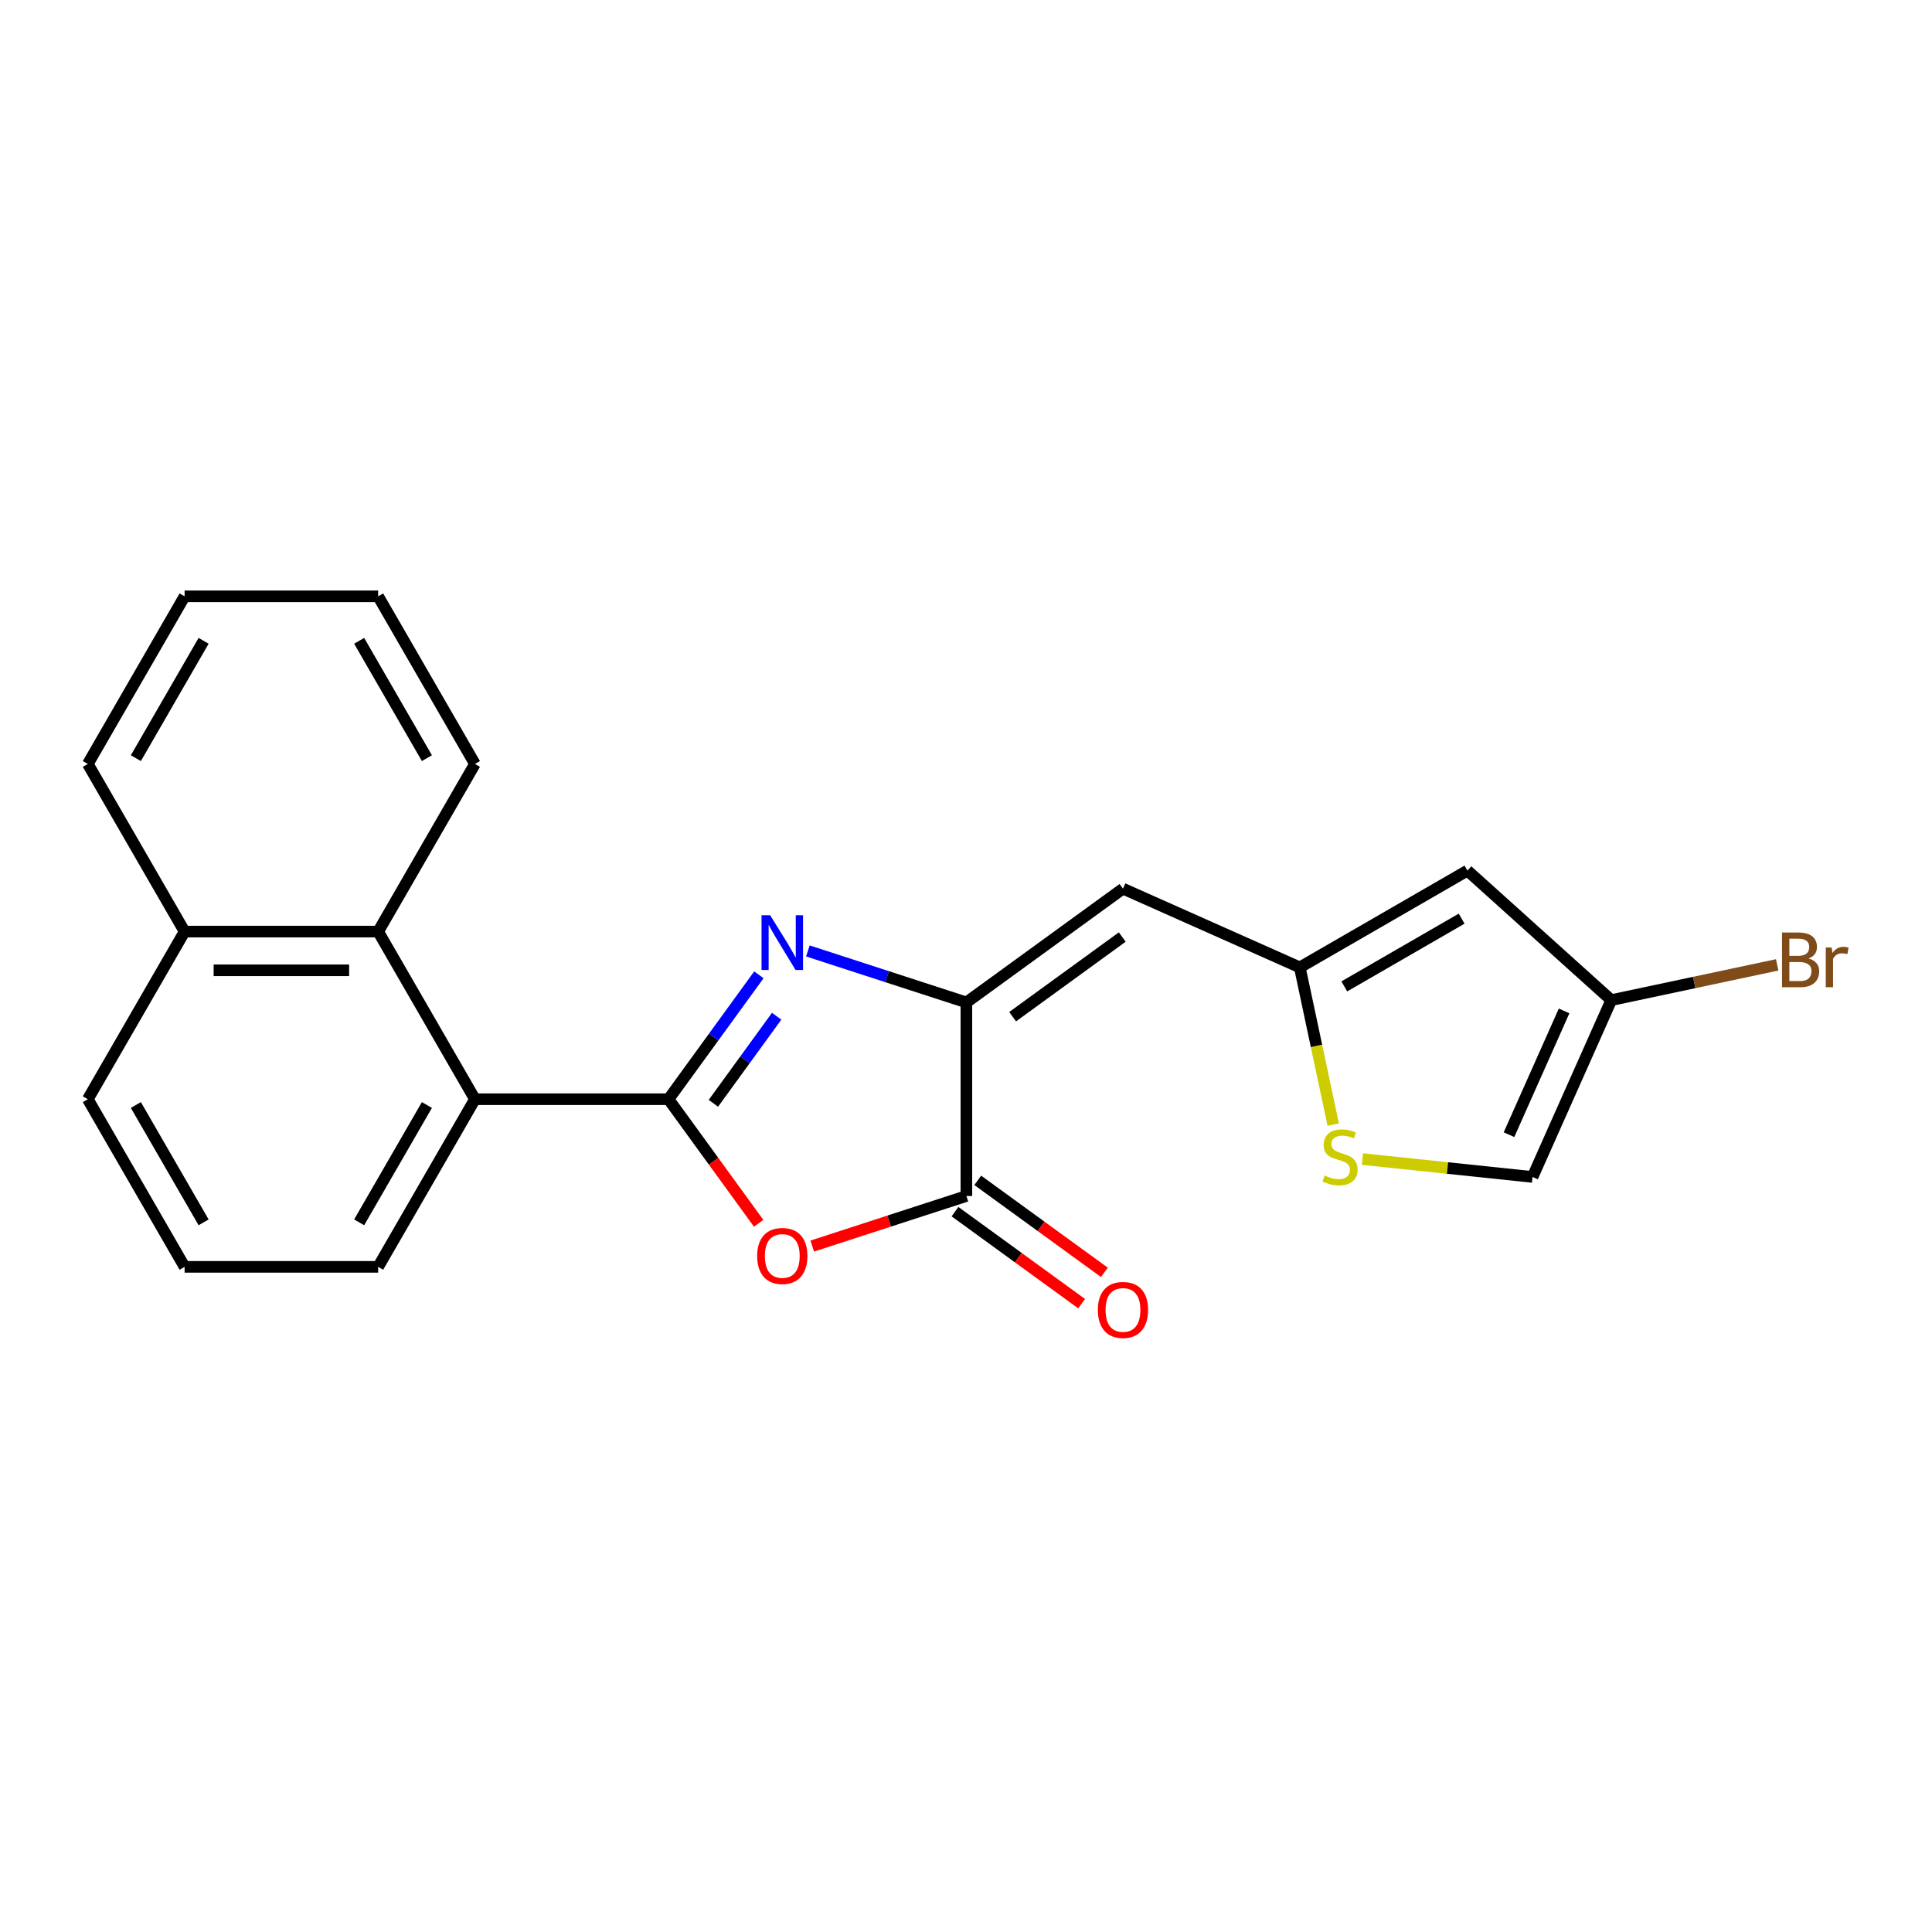 <?xml version='1.0' encoding='iso-8859-1'?>
<svg version='1.1' baseProfile='full'
              xmlns='http://www.w3.org/2000/svg'
                      xmlns:rdkit='http://www.rdkit.org/xml'
                      xmlns:xlink='http://www.w3.org/1999/xlink'
                  xml:space='preserve'
width='1000px' height='1000px' viewBox='0 0 1000 1000'>
<!-- END OF HEADER -->
<rect style='opacity:1.0;fill:#FFFFFF;stroke:none' width='1000' height='1000' x='0' y='0'> </rect>
<path class='bond-0' d='M 346.02,568.952 L 369.411,536.757' style='fill:none;fill-rule:evenodd;stroke:#000000;stroke-width:6px;stroke-linecap:butt;stroke-linejoin:miter;stroke-opacity:1' />
<path class='bond-0' d='M 369.411,536.757 L 392.802,504.562' style='fill:none;fill-rule:evenodd;stroke:#0000FF;stroke-width:6px;stroke-linecap:butt;stroke-linejoin:miter;stroke-opacity:1' />
<path class='bond-0' d='M 369.248,571.071 L 385.622,548.535' style='fill:none;fill-rule:evenodd;stroke:#000000;stroke-width:6px;stroke-linecap:butt;stroke-linejoin:miter;stroke-opacity:1' />
<path class='bond-0' d='M 385.622,548.535 L 401.996,525.999' style='fill:none;fill-rule:evenodd;stroke:#0000FF;stroke-width:6px;stroke-linecap:butt;stroke-linejoin:miter;stroke-opacity:1' />
<path class='bond-2' d='M 346.02,568.952 L 369.353,601.067' style='fill:none;fill-rule:evenodd;stroke:#000000;stroke-width:6px;stroke-linecap:butt;stroke-linejoin:miter;stroke-opacity:1' />
<path class='bond-2' d='M 369.353,601.067 L 392.686,633.181' style='fill:none;fill-rule:evenodd;stroke:#FF0000;stroke-width:6px;stroke-linecap:butt;stroke-linejoin:miter;stroke-opacity:1' />
<path class='bond-6' d='M 346.02,568.952 L 245.832,568.952' style='fill:none;fill-rule:evenodd;stroke:#000000;stroke-width:6px;stroke-linecap:butt;stroke-linejoin:miter;stroke-opacity:1' />
<path class='bond-1' d='M 418.154,492.201 L 459.174,505.529' style='fill:none;fill-rule:evenodd;stroke:#0000FF;stroke-width:6px;stroke-linecap:butt;stroke-linejoin:miter;stroke-opacity:1' />
<path class='bond-1' d='M 459.174,505.529 L 500.195,518.858' style='fill:none;fill-rule:evenodd;stroke:#000000;stroke-width:6px;stroke-linecap:butt;stroke-linejoin:miter;stroke-opacity:1' />
<path class='bond-4' d='M 500.195,518.858 L 581.249,459.968' style='fill:none;fill-rule:evenodd;stroke:#000000;stroke-width:6px;stroke-linecap:butt;stroke-linejoin:miter;stroke-opacity:1' />
<path class='bond-4' d='M 524.131,526.235 L 580.869,485.012' style='fill:none;fill-rule:evenodd;stroke:#000000;stroke-width:6px;stroke-linecap:butt;stroke-linejoin:miter;stroke-opacity:1' />
<path class='bond-22' d='M 500.195,518.858 L 500.195,619.046' style='fill:none;fill-rule:evenodd;stroke:#000000;stroke-width:6px;stroke-linecap:butt;stroke-linejoin:miter;stroke-opacity:1' />
<path class='bond-3' d='M 420.414,644.968 L 460.304,632.007' style='fill:none;fill-rule:evenodd;stroke:#FF0000;stroke-width:6px;stroke-linecap:butt;stroke-linejoin:miter;stroke-opacity:1' />
<path class='bond-3' d='M 460.304,632.007 L 500.195,619.046' style='fill:none;fill-rule:evenodd;stroke:#000000;stroke-width:6px;stroke-linecap:butt;stroke-linejoin:miter;stroke-opacity:1' />
<path class='bond-12' d='M 494.306,627.152 L 527.08,650.964' style='fill:none;fill-rule:evenodd;stroke:#000000;stroke-width:6px;stroke-linecap:butt;stroke-linejoin:miter;stroke-opacity:1' />
<path class='bond-12' d='M 527.08,650.964 L 559.855,674.776' style='fill:none;fill-rule:evenodd;stroke:#FF0000;stroke-width:6px;stroke-linecap:butt;stroke-linejoin:miter;stroke-opacity:1' />
<path class='bond-12' d='M 506.084,610.941 L 538.858,634.753' style='fill:none;fill-rule:evenodd;stroke:#000000;stroke-width:6px;stroke-linecap:butt;stroke-linejoin:miter;stroke-opacity:1' />
<path class='bond-12' d='M 538.858,634.753 L 571.633,658.565' style='fill:none;fill-rule:evenodd;stroke:#FF0000;stroke-width:6px;stroke-linecap:butt;stroke-linejoin:miter;stroke-opacity:1' />
<path class='bond-5' d='M 581.249,459.968 L 672.776,500.719' style='fill:none;fill-rule:evenodd;stroke:#000000;stroke-width:6px;stroke-linecap:butt;stroke-linejoin:miter;stroke-opacity:1' />
<path class='bond-7' d='M 672.776,500.719 L 759.542,450.624' style='fill:none;fill-rule:evenodd;stroke:#000000;stroke-width:6px;stroke-linecap:butt;stroke-linejoin:miter;stroke-opacity:1' />
<path class='bond-7' d='M 695.809,510.558 L 756.546,475.492' style='fill:none;fill-rule:evenodd;stroke:#000000;stroke-width:6px;stroke-linecap:butt;stroke-linejoin:miter;stroke-opacity:1' />
<path class='bond-8' d='M 672.776,500.719 L 681.424,541.406' style='fill:none;fill-rule:evenodd;stroke:#000000;stroke-width:6px;stroke-linecap:butt;stroke-linejoin:miter;stroke-opacity:1' />
<path class='bond-8' d='M 681.424,541.406 L 690.072,582.093' style='fill:none;fill-rule:evenodd;stroke:#CCCC00;stroke-width:6px;stroke-linecap:butt;stroke-linejoin:miter;stroke-opacity:1' />
<path class='bond-9' d='M 245.832,568.952 L 195.737,482.186' style='fill:none;fill-rule:evenodd;stroke:#000000;stroke-width:6px;stroke-linecap:butt;stroke-linejoin:miter;stroke-opacity:1' />
<path class='bond-15' d='M 245.832,568.952 L 195.737,655.718' style='fill:none;fill-rule:evenodd;stroke:#000000;stroke-width:6px;stroke-linecap:butt;stroke-linejoin:miter;stroke-opacity:1' />
<path class='bond-15' d='M 220.964,571.948 L 185.898,632.684' style='fill:none;fill-rule:evenodd;stroke:#000000;stroke-width:6px;stroke-linecap:butt;stroke-linejoin:miter;stroke-opacity:1' />
<path class='bond-10' d='M 759.542,450.624 L 833.996,517.664' style='fill:none;fill-rule:evenodd;stroke:#000000;stroke-width:6px;stroke-linecap:butt;stroke-linejoin:miter;stroke-opacity:1' />
<path class='bond-11' d='M 705.191,599.935 L 749.218,604.563' style='fill:none;fill-rule:evenodd;stroke:#CCCC00;stroke-width:6px;stroke-linecap:butt;stroke-linejoin:miter;stroke-opacity:1' />
<path class='bond-11' d='M 749.218,604.563 L 793.246,609.19' style='fill:none;fill-rule:evenodd;stroke:#000000;stroke-width:6px;stroke-linecap:butt;stroke-linejoin:miter;stroke-opacity:1' />
<path class='bond-13' d='M 195.737,482.186 L 95.549,482.186' style='fill:none;fill-rule:evenodd;stroke:#000000;stroke-width:6px;stroke-linecap:butt;stroke-linejoin:miter;stroke-opacity:1' />
<path class='bond-13' d='M 180.709,502.224 L 110.577,502.224' style='fill:none;fill-rule:evenodd;stroke:#000000;stroke-width:6px;stroke-linecap:butt;stroke-linejoin:miter;stroke-opacity:1' />
<path class='bond-16' d='M 195.737,482.186 L 245.832,395.42' style='fill:none;fill-rule:evenodd;stroke:#000000;stroke-width:6px;stroke-linecap:butt;stroke-linejoin:miter;stroke-opacity:1' />
<path class='bond-14' d='M 833.996,517.664 L 876.933,508.537' style='fill:none;fill-rule:evenodd;stroke:#000000;stroke-width:6px;stroke-linecap:butt;stroke-linejoin:miter;stroke-opacity:1' />
<path class='bond-14' d='M 876.933,508.537 L 919.871,499.41' style='fill:none;fill-rule:evenodd;stroke:#7F4C19;stroke-width:6px;stroke-linecap:butt;stroke-linejoin:miter;stroke-opacity:1' />
<path class='bond-25' d='M 833.996,517.664 L 793.246,609.19' style='fill:none;fill-rule:evenodd;stroke:#000000;stroke-width:6px;stroke-linecap:butt;stroke-linejoin:miter;stroke-opacity:1' />
<path class='bond-25' d='M 809.578,523.243 L 781.053,587.311' style='fill:none;fill-rule:evenodd;stroke:#000000;stroke-width:6px;stroke-linecap:butt;stroke-linejoin:miter;stroke-opacity:1' />
<path class='bond-19' d='M 95.549,482.186 L 45.455,395.42' style='fill:none;fill-rule:evenodd;stroke:#000000;stroke-width:6px;stroke-linecap:butt;stroke-linejoin:miter;stroke-opacity:1' />
<path class='bond-23' d='M 95.549,482.186 L 45.455,568.952' style='fill:none;fill-rule:evenodd;stroke:#000000;stroke-width:6px;stroke-linecap:butt;stroke-linejoin:miter;stroke-opacity:1' />
<path class='bond-17' d='M 195.737,655.718 L 95.549,655.718' style='fill:none;fill-rule:evenodd;stroke:#000000;stroke-width:6px;stroke-linecap:butt;stroke-linejoin:miter;stroke-opacity:1' />
<path class='bond-20' d='M 245.832,395.42 L 195.737,308.654' style='fill:none;fill-rule:evenodd;stroke:#000000;stroke-width:6px;stroke-linecap:butt;stroke-linejoin:miter;stroke-opacity:1' />
<path class='bond-20' d='M 220.964,392.424 L 185.898,331.688' style='fill:none;fill-rule:evenodd;stroke:#000000;stroke-width:6px;stroke-linecap:butt;stroke-linejoin:miter;stroke-opacity:1' />
<path class='bond-18' d='M 95.549,655.718 L 45.455,568.952' style='fill:none;fill-rule:evenodd;stroke:#000000;stroke-width:6px;stroke-linecap:butt;stroke-linejoin:miter;stroke-opacity:1' />
<path class='bond-18' d='M 105.388,632.684 L 70.322,571.948' style='fill:none;fill-rule:evenodd;stroke:#000000;stroke-width:6px;stroke-linecap:butt;stroke-linejoin:miter;stroke-opacity:1' />
<path class='bond-24' d='M 45.455,395.42 L 95.549,308.654' style='fill:none;fill-rule:evenodd;stroke:#000000;stroke-width:6px;stroke-linecap:butt;stroke-linejoin:miter;stroke-opacity:1' />
<path class='bond-24' d='M 70.322,392.424 L 105.388,331.688' style='fill:none;fill-rule:evenodd;stroke:#000000;stroke-width:6px;stroke-linecap:butt;stroke-linejoin:miter;stroke-opacity:1' />
<path class='bond-21' d='M 195.737,308.654 L 95.549,308.654' style='fill:none;fill-rule:evenodd;stroke:#000000;stroke-width:6px;stroke-linecap:butt;stroke-linejoin:miter;stroke-opacity:1' />
<path  class='atom-1' d='M 398.65 473.738
L 407.93 488.738
Q 408.85 490.218, 410.33 492.898
Q 411.81 495.578, 411.89 495.738
L 411.89 473.738
L 415.65 473.738
L 415.65 502.058
L 411.77 502.058
L 401.81 485.658
Q 400.65 483.738, 399.41 481.538
Q 398.21 479.338, 397.85 478.658
L 397.85 502.058
L 394.17 502.058
L 394.17 473.738
L 398.65 473.738
' fill='#0000FF'/>
<path  class='atom-3' d='M 391.91 650.086
Q 391.91 643.286, 395.27 639.486
Q 398.63 635.686, 404.91 635.686
Q 411.19 635.686, 414.55 639.486
Q 417.91 643.286, 417.91 650.086
Q 417.91 656.966, 414.51 660.886
Q 411.11 664.766, 404.91 664.766
Q 398.67 664.766, 395.27 660.886
Q 391.91 657.006, 391.91 650.086
M 404.91 661.566
Q 409.23 661.566, 411.55 658.686
Q 413.91 655.766, 413.91 650.086
Q 413.91 644.526, 411.55 641.726
Q 409.23 638.886, 404.91 638.886
Q 400.59 638.886, 398.23 641.686
Q 395.91 644.486, 395.91 650.086
Q 395.91 655.806, 398.23 658.686
Q 400.59 661.566, 404.91 661.566
' fill='#FF0000'/>
<path  class='atom-9' d='M 685.606 608.438
Q 685.926 608.558, 687.246 609.118
Q 688.566 609.678, 690.006 610.038
Q 691.486 610.358, 692.926 610.358
Q 695.606 610.358, 697.166 609.078
Q 698.726 607.758, 698.726 605.478
Q 698.726 603.918, 697.926 602.958
Q 697.166 601.998, 695.966 601.478
Q 694.766 600.958, 692.766 600.358
Q 690.246 599.598, 688.726 598.878
Q 687.246 598.158, 686.166 596.638
Q 685.126 595.118, 685.126 592.558
Q 685.126 588.998, 687.526 586.798
Q 689.966 584.598, 694.766 584.598
Q 698.046 584.598, 701.766 586.158
L 700.846 589.238
Q 697.446 587.838, 694.886 587.838
Q 692.126 587.838, 690.606 588.998
Q 689.086 590.118, 689.126 592.078
Q 689.126 593.598, 689.886 594.518
Q 690.686 595.438, 691.806 595.958
Q 692.966 596.478, 694.886 597.078
Q 697.446 597.878, 698.966 598.678
Q 700.486 599.478, 701.566 601.118
Q 702.686 602.718, 702.686 605.478
Q 702.686 609.398, 700.046 611.518
Q 697.446 613.598, 693.086 613.598
Q 690.566 613.598, 688.646 613.038
Q 686.766 612.518, 684.526 611.598
L 685.606 608.438
' fill='#CCCC00'/>
<path  class='atom-13' d='M 568.249 678.016
Q 568.249 671.216, 571.609 667.416
Q 574.969 663.616, 581.249 663.616
Q 587.529 663.616, 590.889 667.416
Q 594.249 671.216, 594.249 678.016
Q 594.249 684.896, 590.849 688.816
Q 587.449 692.696, 581.249 692.696
Q 575.009 692.696, 571.609 688.816
Q 568.249 684.936, 568.249 678.016
M 581.249 689.496
Q 585.569 689.496, 587.889 686.616
Q 590.249 683.696, 590.249 678.016
Q 590.249 672.456, 587.889 669.656
Q 585.569 666.816, 581.249 666.816
Q 576.929 666.816, 574.569 669.616
Q 572.249 672.416, 572.249 678.016
Q 572.249 683.736, 574.569 686.616
Q 576.929 689.496, 581.249 689.496
' fill='#FF0000'/>
<path  class='atom-15' d='M 936.135 496.113
Q 938.855 496.873, 940.215 498.553
Q 941.615 500.193, 941.615 502.633
Q 941.615 506.553, 939.095 508.793
Q 936.615 510.993, 931.895 510.993
L 922.375 510.993
L 922.375 482.673
L 930.735 482.673
Q 935.575 482.673, 938.015 484.633
Q 940.455 486.593, 940.455 490.193
Q 940.455 494.473, 936.135 496.113
M 926.175 485.873
L 926.175 494.753
L 930.735 494.753
Q 933.535 494.753, 934.975 493.633
Q 936.455 492.473, 936.455 490.193
Q 936.455 485.873, 930.735 485.873
L 926.175 485.873
M 931.895 507.793
Q 934.655 507.793, 936.135 506.473
Q 937.615 505.153, 937.615 502.633
Q 937.615 500.313, 935.975 499.153
Q 934.375 497.953, 931.295 497.953
L 926.175 497.953
L 926.175 507.793
L 931.895 507.793
' fill='#7F4C19'/>
<path  class='atom-15' d='M 948.055 490.433
L 948.495 493.273
Q 950.655 490.073, 954.175 490.073
Q 955.295 490.073, 956.815 490.473
L 956.215 493.833
Q 954.495 493.433, 953.535 493.433
Q 951.855 493.433, 950.735 494.113
Q 949.655 494.753, 948.775 496.313
L 948.775 510.993
L 945.015 510.993
L 945.015 490.433
L 948.055 490.433
' fill='#7F4C19'/>
</svg>
